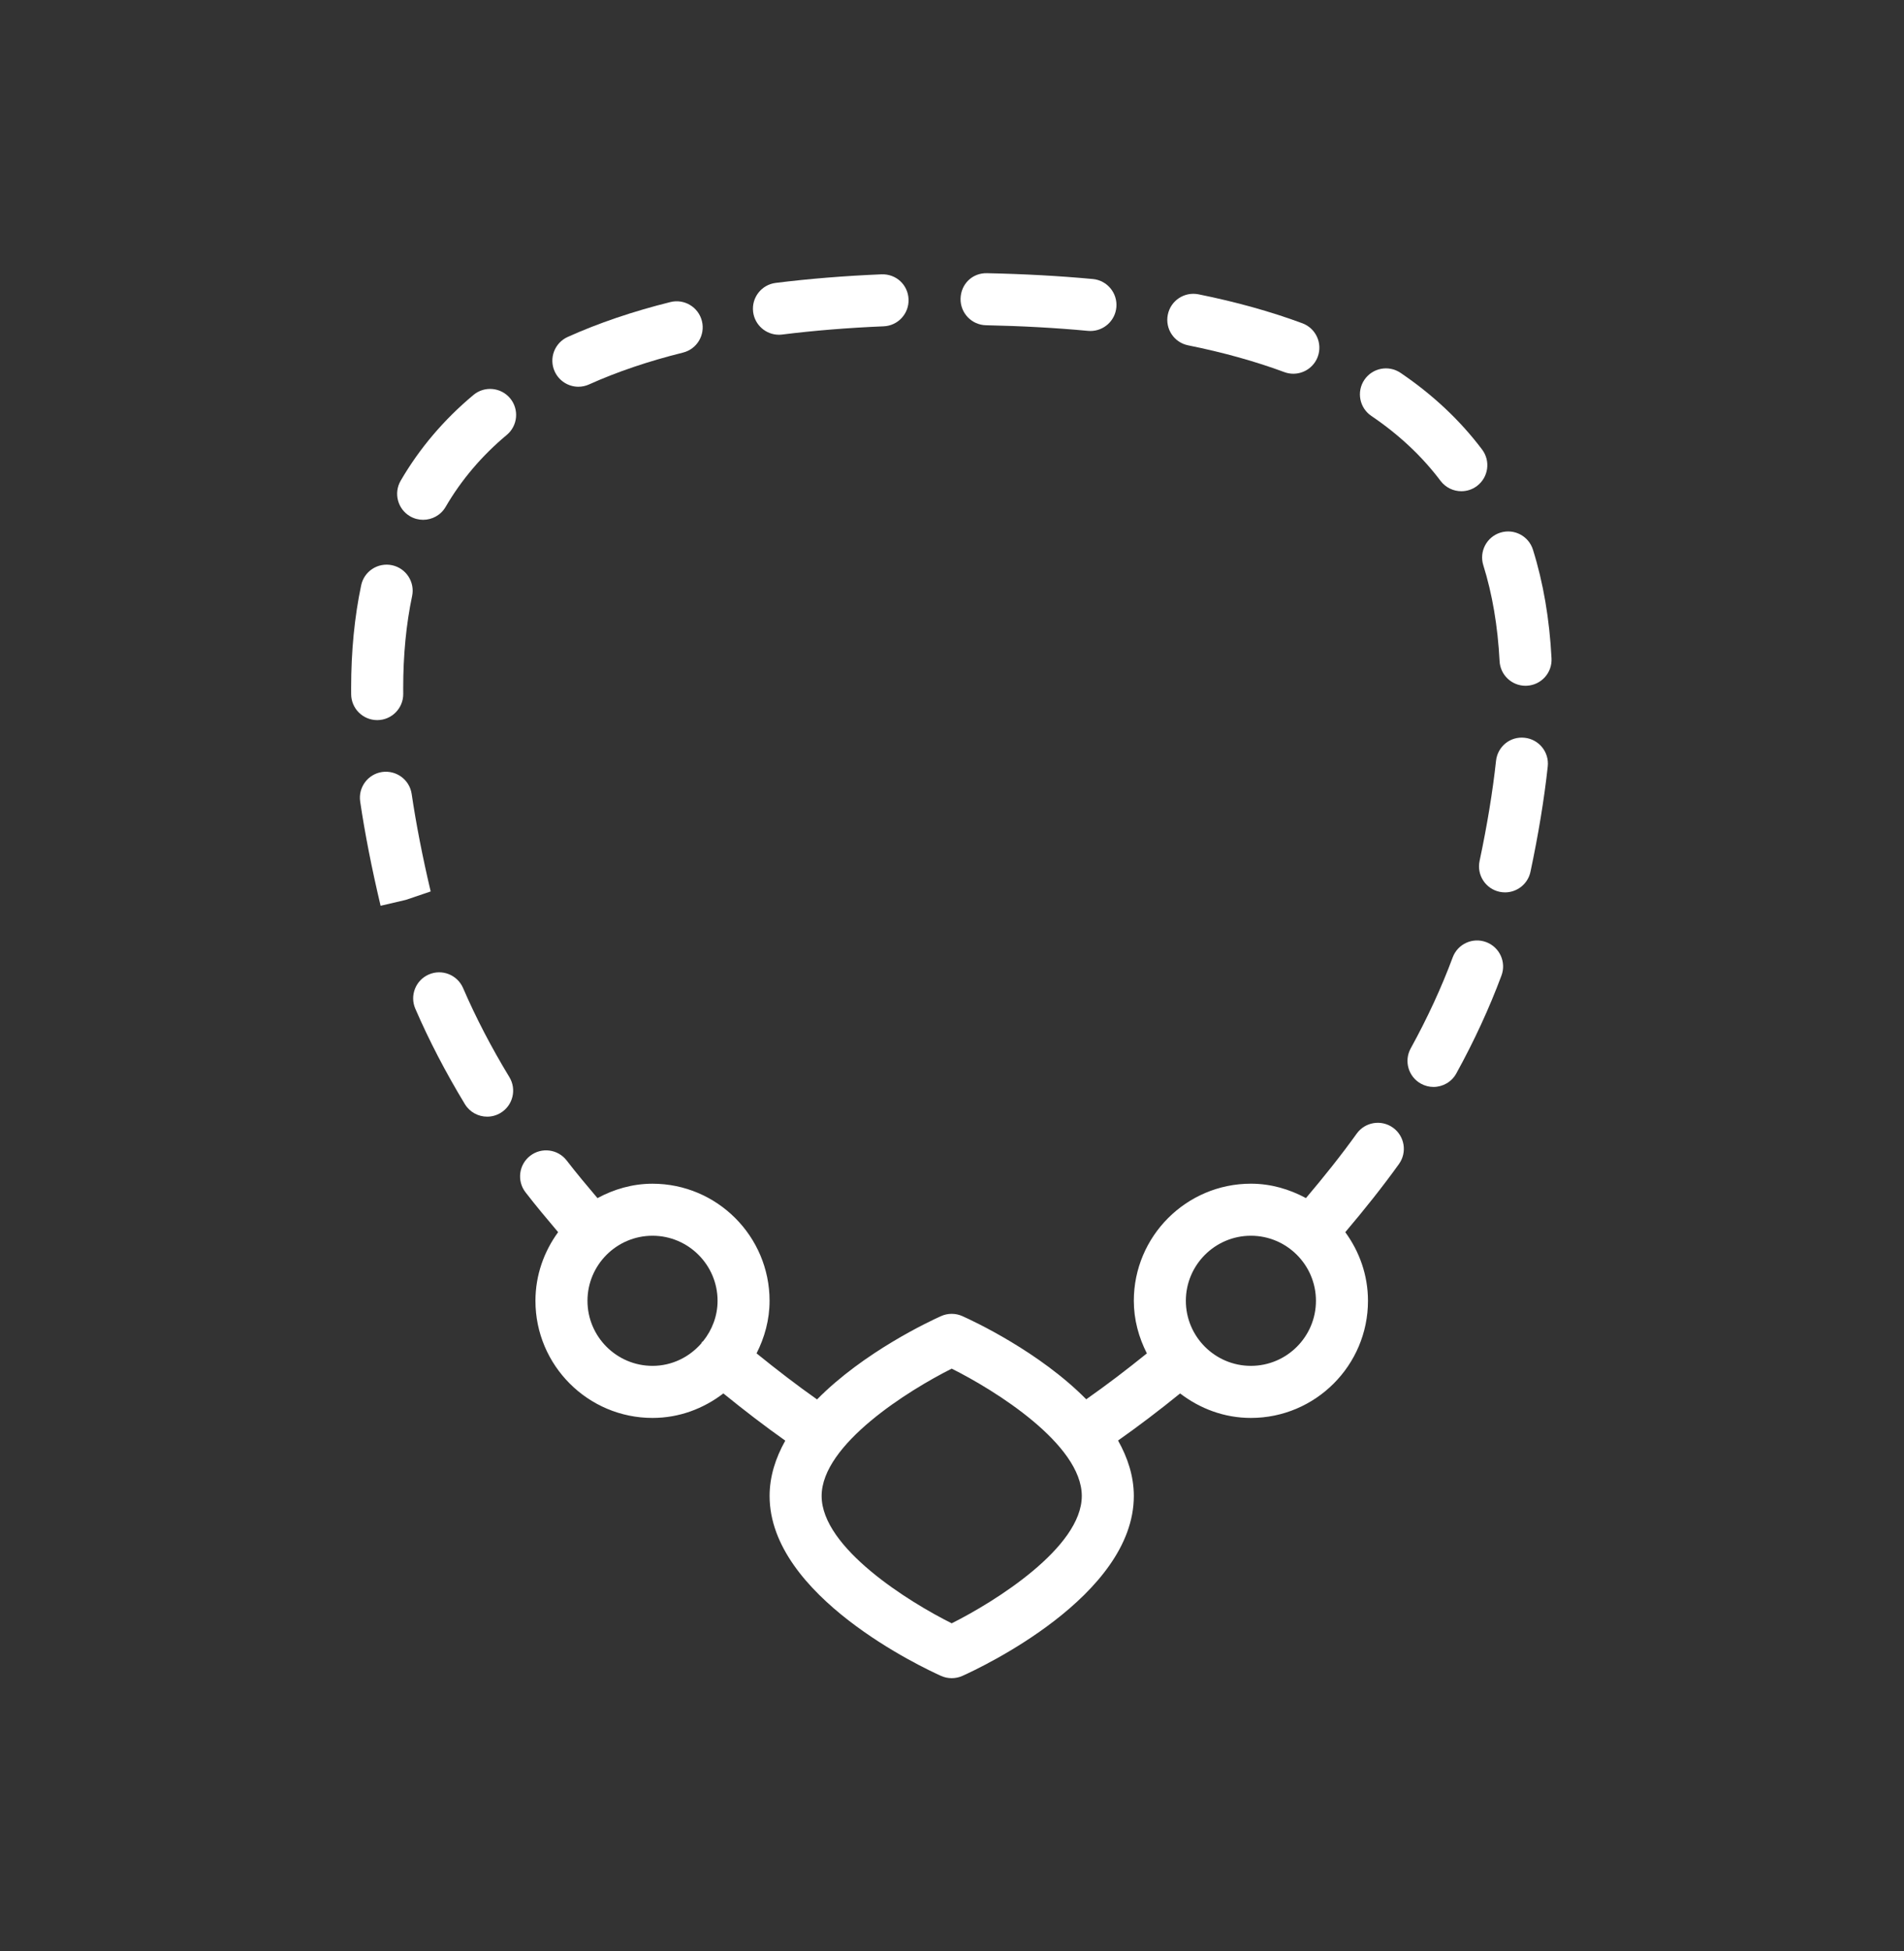 <svg width="244" height="250" viewBox="0 0 244 250" fill="none" xmlns="http://www.w3.org/2000/svg">
<rect x="0" y="0" width="244" height="250" fill="#333333" stroke="none"/>
<path d="M74.123 49.548C74.58 49.548 75.047 49.451 75.49 49.251C79.064 47.641 83.112 46.27 87.523 45.173C89.31 44.73 90.397 42.92 89.953 41.133C89.507 39.342 87.693 38.255 85.912 38.699C81.115 39.892 76.684 41.396 72.749 43.17C71.073 43.926 70.322 45.9 71.079 47.577C71.639 48.814 72.853 49.548 74.123 49.548Z" fill="white"/>
<path d="M99.819 42.886C99.959 42.886 100.095 42.88 100.236 42.86C104.296 42.353 108.674 41.996 113.242 41.806C115.082 41.729 116.509 40.176 116.432 38.335C116.356 36.495 114.852 35.078 112.962 35.145C108.211 35.345 103.65 35.715 99.409 36.245C97.582 36.471 96.285 38.139 96.515 39.966C96.728 41.649 98.162 42.886 99.819 42.886Z" fill="white"/>
<path d="M152.263 44.243C156.741 45.144 160.885 46.301 164.583 47.671C164.966 47.814 165.356 47.881 165.743 47.881C167.097 47.881 168.37 47.047 168.87 45.707C169.511 43.98 168.63 42.063 166.907 41.419C162.882 39.926 158.401 38.676 153.584 37.705C151.767 37.349 150.02 38.512 149.656 40.316C149.29 42.123 150.456 43.88 152.263 44.243Z" fill="white"/>
<path d="M126.364 41.669C130.949 41.763 135.346 42.006 139.427 42.39C139.534 42.4 139.64 42.403 139.744 42.403C141.444 42.403 142.898 41.109 143.061 39.382C143.235 37.549 141.888 35.922 140.057 35.748C135.81 35.352 131.249 35.101 126.501 35.001C124.571 34.948 123.137 36.428 123.097 38.265C123.06 40.109 124.524 41.633 126.364 41.669Z" fill="white"/>
<path d="M190.088 72.416C191.241 76.097 191.942 80.228 192.172 84.695C192.262 86.476 193.735 87.859 195.499 87.859C195.559 87.859 195.616 87.859 195.672 87.853C197.513 87.759 198.926 86.192 198.83 84.352C198.573 79.328 197.773 74.64 196.449 70.422C195.899 68.665 194.032 67.692 192.272 68.239C190.515 68.789 189.538 70.659 190.088 72.416Z" fill="white"/>
<path d="M184.606 61.604C185.263 62.474 186.263 62.934 187.273 62.934C187.97 62.934 188.674 62.717 189.274 62.264C190.744 61.157 191.041 59.066 189.934 57.596C187.127 53.865 183.609 50.558 179.475 47.764C177.951 46.737 175.881 47.134 174.847 48.661C173.817 50.184 174.217 52.258 175.744 53.292C179.262 55.669 182.246 58.466 184.606 61.604Z" fill="white"/>
<path d="M59.343 126.581C58.609 124.894 56.649 124.111 54.959 124.844C53.268 125.574 52.492 127.538 53.222 129.228C54.975 133.283 57.116 137.4 59.576 141.458C60.203 142.491 61.303 143.061 62.43 143.061C63.02 143.061 63.617 142.905 64.157 142.578C65.731 141.621 66.234 139.574 65.278 137.997C62.971 134.2 60.973 130.359 59.343 126.581Z" fill="white"/>
<path d="M195.395 94.521C193.535 94.311 191.918 95.641 191.718 97.475C191.288 101.432 190.578 105.743 189.611 110.301C189.227 112.105 190.378 113.872 192.178 114.255C192.411 114.305 192.645 114.328 192.875 114.328C194.415 114.328 195.799 113.255 196.132 111.688C197.146 106.914 197.893 102.376 198.346 98.198C198.549 96.365 197.226 94.721 195.395 94.521Z" fill="white"/>
<path d="M48.361 92.257C50.201 92.247 51.685 90.743 51.675 88.903L51.671 88.166C51.668 83.922 52.055 79.951 52.812 76.367C53.192 74.567 52.041 72.796 50.238 72.413C48.427 72.036 46.664 73.183 46.284 74.984C45.43 79.021 44.997 83.459 45 88.166L45.003 88.943C45.013 90.777 46.507 92.257 48.337 92.257C48.347 92.257 48.354 92.257 48.361 92.257Z" fill="white"/>
<path d="M60.673 50.601C56.889 53.755 53.752 57.45 51.348 61.584C50.421 63.177 50.958 65.218 52.552 66.145C53.078 66.451 53.655 66.595 54.225 66.595C55.372 66.595 56.492 66.001 57.109 64.938C59.123 61.477 61.757 58.376 64.944 55.719C66.358 54.539 66.548 52.438 65.368 51.022C64.188 49.614 62.084 49.421 60.673 50.601Z" fill="white"/>
<path d="M190.451 120.696C188.718 120.056 186.804 120.933 186.164 122.66C184.733 126.508 182.923 130.428 180.786 134.313C179.896 135.926 180.486 137.953 182.1 138.84C182.61 139.12 183.16 139.254 183.703 139.254C184.88 139.254 186.02 138.63 186.627 137.527C188.924 133.356 190.871 129.132 192.415 124.981C193.059 123.26 192.178 121.34 190.451 120.696Z" fill="white"/>
<path d="M173.861 145.238C171.877 148.006 169.67 150.766 167.359 153.494C165.246 152.357 162.868 151.65 160.305 151.65C152.033 151.65 145.301 158.381 145.301 166.653C145.301 169.087 145.938 171.354 146.972 173.391C144.374 175.495 141.777 177.465 139.203 179.272C133.209 173.198 124.75 169.25 123.323 168.613C122.456 168.227 121.463 168.227 120.599 168.613C119.172 169.254 110.704 173.204 104.706 179.289C102.125 177.475 99.535 175.478 96.954 173.388C97.984 171.354 98.621 169.087 98.621 166.656C98.621 158.385 91.89 151.653 83.618 151.653C81.054 151.653 78.677 152.36 76.567 153.497C75.213 151.9 73.866 150.293 72.622 148.679C71.499 147.219 69.402 146.949 67.948 148.072C66.488 149.196 66.218 151.29 67.341 152.747C68.658 154.457 70.092 156.164 71.525 157.858C69.719 160.335 68.618 163.359 68.618 166.656C68.618 174.928 75.35 181.66 83.621 181.66C87.049 181.66 90.173 180.459 92.7 178.519C95.337 180.659 97.991 182.703 100.635 184.57C99.398 186.774 98.625 189.145 98.625 191.662C98.625 204.498 118.352 213.703 120.599 214.71C121.033 214.903 121.5 215 121.963 215C122.426 215 122.893 214.903 123.327 214.71C125.577 213.703 145.301 204.498 145.301 191.662C145.301 189.138 144.521 186.761 143.281 184.554C145.921 182.693 148.579 180.676 151.233 178.522C153.76 180.459 156.88 181.66 160.305 181.66C168.576 181.66 175.308 174.928 175.308 166.656C175.308 163.362 174.208 160.338 172.4 157.861C174.844 154.977 177.175 152.057 179.279 149.129C180.352 147.632 180.009 145.549 178.515 144.475C177.015 143.398 174.931 143.745 173.861 145.238ZM75.286 166.653C75.286 162.059 79.027 158.318 83.621 158.318C88.216 158.318 91.957 162.059 91.957 166.653C91.957 168.61 91.25 170.391 90.116 171.814C90.07 171.861 90.01 171.884 89.966 171.934C89.919 171.991 89.906 172.061 89.863 172.121C88.332 173.865 86.119 174.988 83.621 174.988C79.027 174.988 75.286 171.251 75.286 166.653ZM121.963 207.972C116.478 205.238 105.293 198.3 105.293 191.658C105.293 185.04 116.482 178.089 121.963 175.345C127.448 178.079 138.633 185.017 138.633 191.658C138.633 198.277 127.444 205.228 121.963 207.972ZM160.305 174.988C155.71 174.988 151.969 171.247 151.969 166.653C151.969 162.059 155.71 158.318 160.305 158.318C164.899 158.318 168.64 162.059 168.64 166.653C168.64 171.247 164.902 174.988 160.305 174.988Z" fill="white"/>
<path d="M52.755 101.716C52.485 99.895 50.798 98.648 48.967 98.905C47.147 99.175 45.886 100.869 46.157 102.693C46.757 106.75 47.614 111.141 48.774 116.045L52.021 115.285L55.192 114.208C54.148 109.791 53.328 105.586 52.755 101.716Z" fill="white"/>
</svg>
